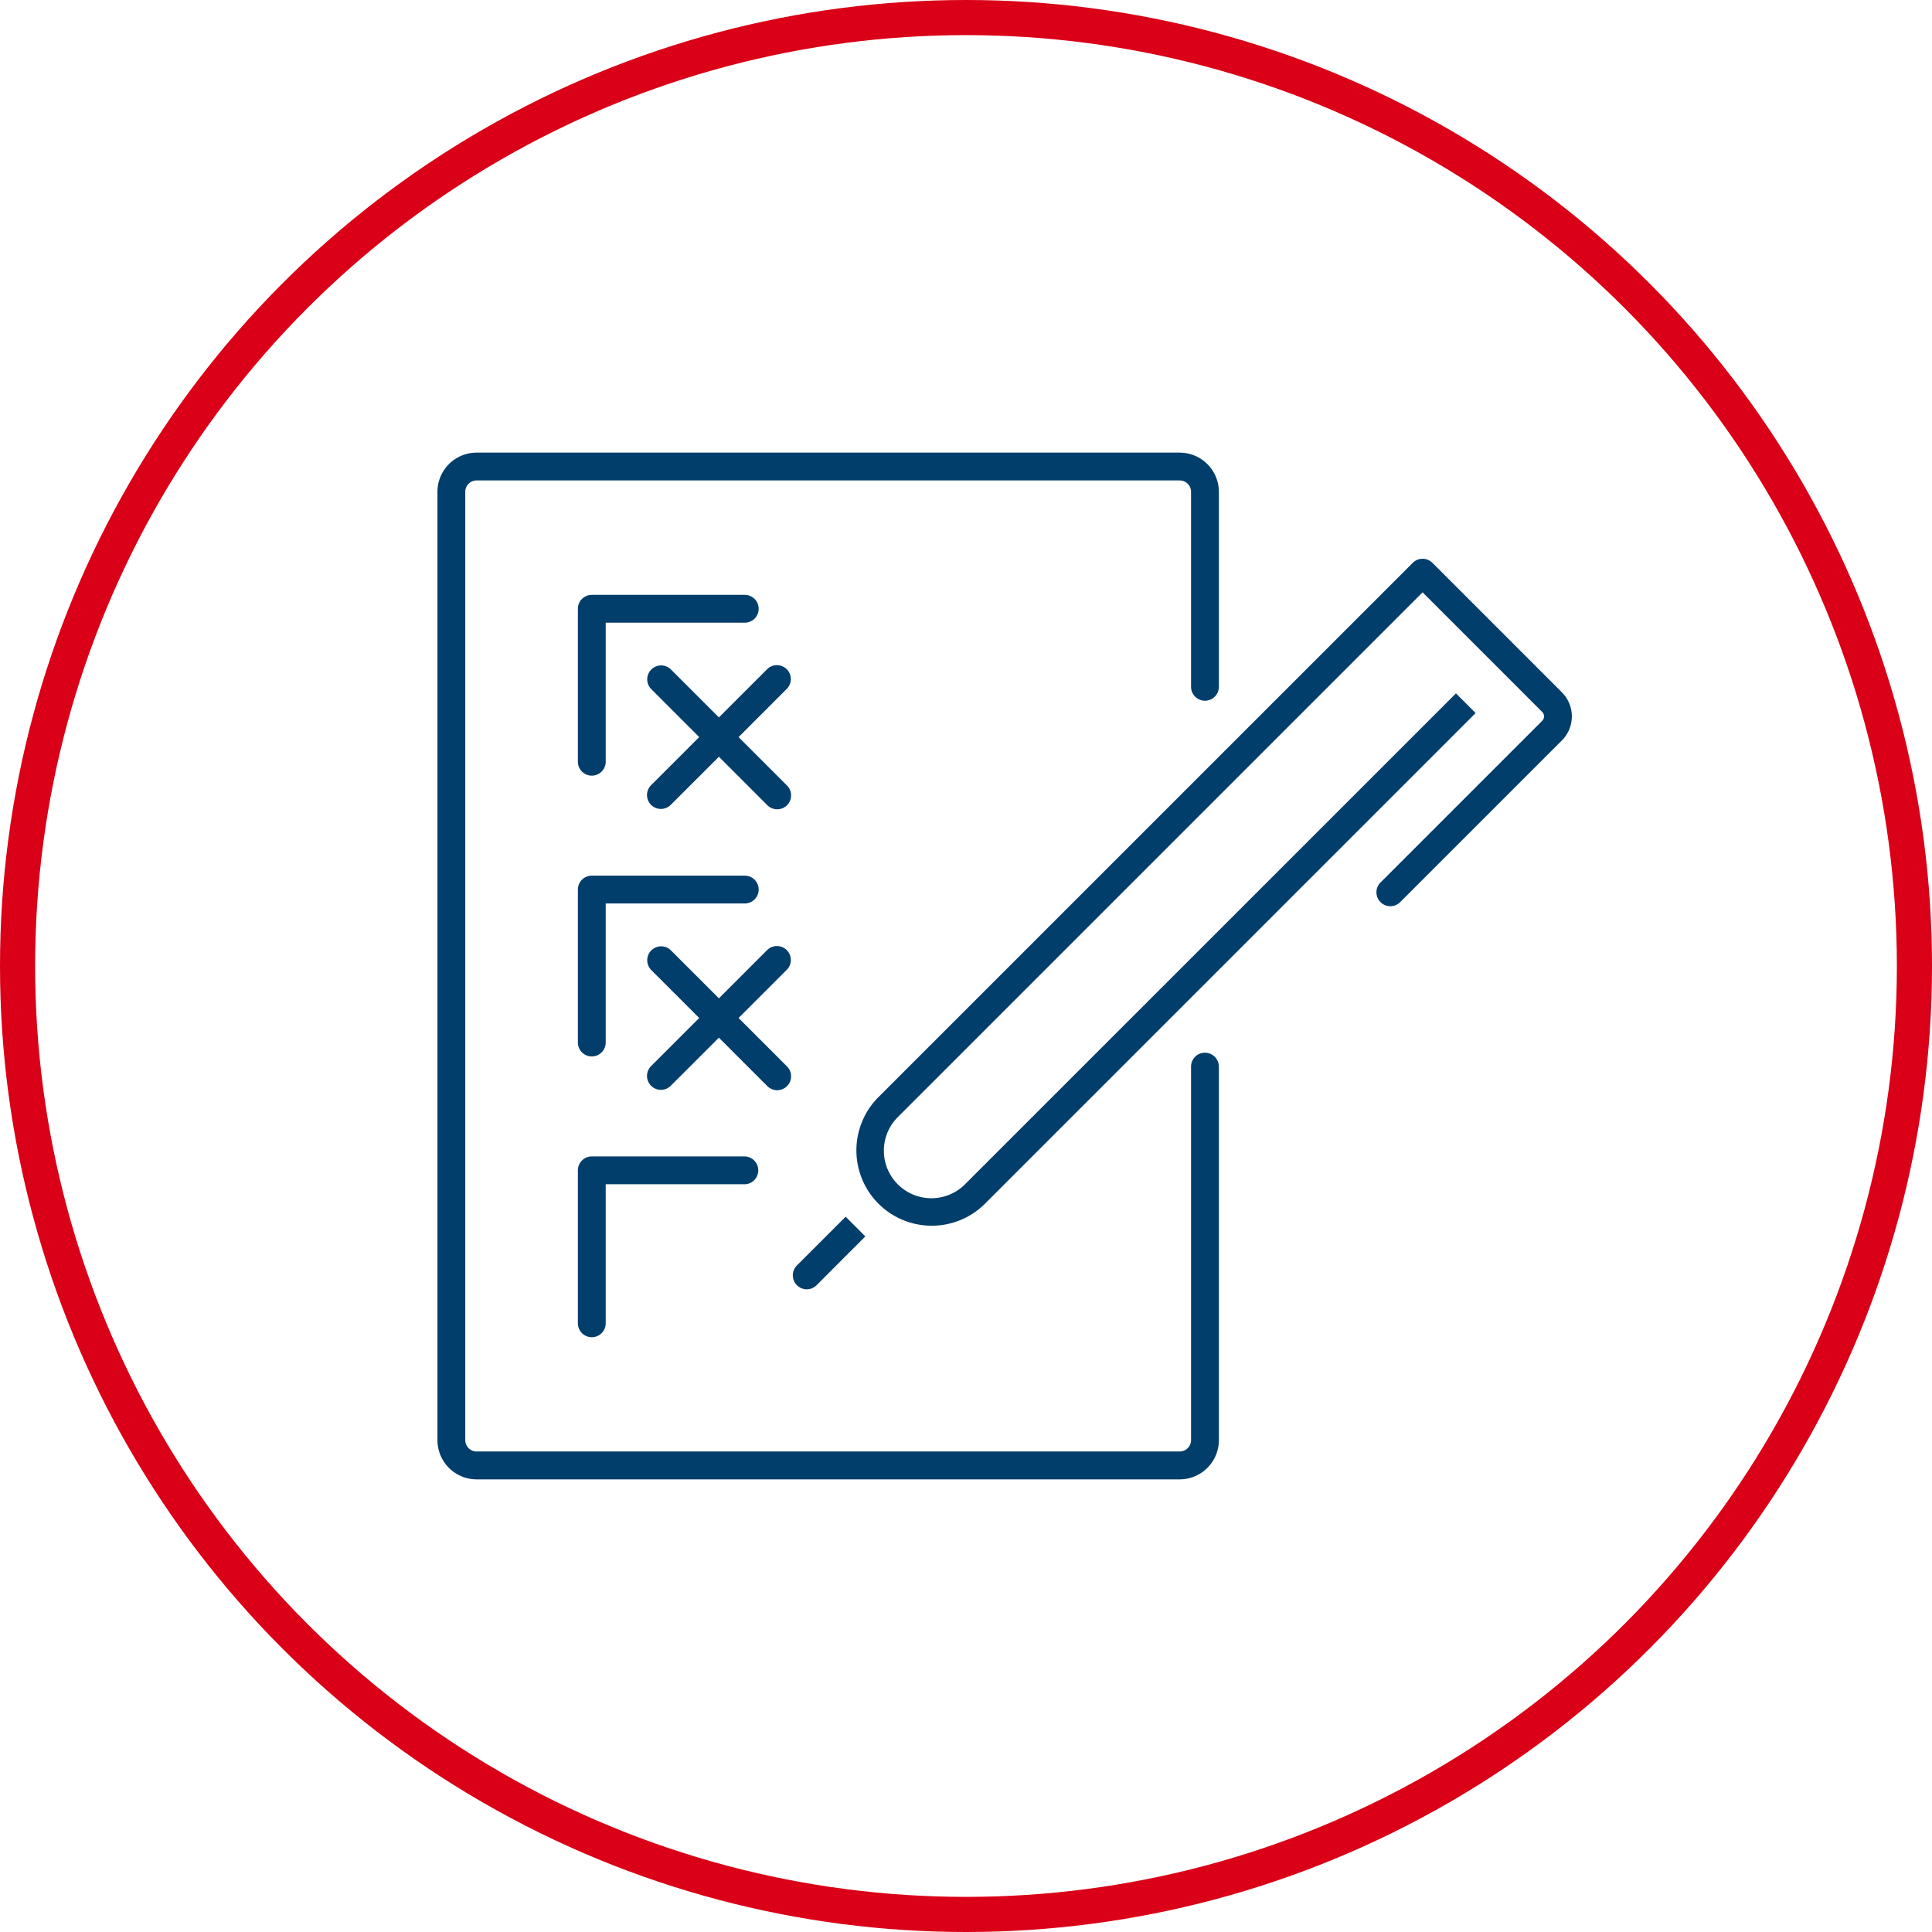 <svg xmlns="http://www.w3.org/2000/svg" xmlns:xlink="http://www.w3.org/1999/xlink" width="165" height="165" viewBox="0 0 165 165"><defs><clipPath id="a"><rect width="96.883" height="87.688" fill="#013e6b"/></clipPath></defs><g transform="translate(-660 -1876)"><g transform="translate(660 1876)" fill="none" stroke="#d90017" stroke-width="3"><circle cx="82.5" cy="82.5" r="82.5" stroke="none"/><circle cx="82.5" cy="82.5" r="81" fill="none"/></g><g transform="translate(697.359 1914.656)"><g transform="translate(0 0)" clip-path="url(#a)"><path d="M65.549,51.249a1.188,1.188,0,0,0-1.188,1.188v31.9a.972.972,0,0,1-.972.97H3.346a.972.972,0,0,1-.97-.97V3.348a.972.972,0,0,1,.97-.972H63.389a.972.972,0,0,1,.972.972V20a1.188,1.188,0,1,0,2.376,0V3.348A3.351,3.351,0,0,0,63.389,0H3.346A3.35,3.35,0,0,0,0,3.348V84.34a3.351,3.351,0,0,0,3.346,3.348H63.389a3.352,3.352,0,0,0,3.348-3.348v-31.9a1.188,1.188,0,0,0-1.188-1.188" transform="translate(0 0)" fill="#013e6b"/><path d="M87.359,18.276l-3.641-3.642L76.3,7.215a1.188,1.188,0,0,0-1.679,0L28.99,52.844a6.434,6.434,0,0,0,9.1,9.1l41.9-41.9-1.679-1.679-41.9,41.894a4.058,4.058,0,1,1-5.738-5.739L75.46,9.735l6.579,6.579,3.641,3.641a.53.53,0,0,1,0,.747L71.845,34.535a1.188,1.188,0,0,0,1.679,1.68L87.359,22.381a2.907,2.907,0,0,0,0-4.105" transform="translate(8.675 2.197)" fill="#013e6b"/><path d="M23.341,55.285a1.187,1.187,0,0,0,1.68,0L27.5,52.8l1.684-1.683-1.68-1.682-1.683,1.684L23.341,53.6a1.189,1.189,0,0,0,0,1.68" transform="translate(7.358 15.821)" fill="#013e6b"/><path d="M10.275,24.642a1.188,1.188,0,0,0,1.188-1.188V11.579H23.338a1.188,1.188,0,1,0,0-2.376H10.275a1.188,1.188,0,0,0-1.188,1.188V23.454a1.188,1.188,0,0,0,1.188,1.188" transform="translate(2.908 2.945)" fill="#013e6b"/><path d="M9.087,41.621a1.188,1.188,0,0,0,2.376,0V29.745H23.338a1.187,1.187,0,1,0,0-2.375H10.275a1.187,1.187,0,0,0-1.188,1.188Z" transform="translate(2.908 8.758)" fill="#013e6b"/><path d="M9.087,59.788a1.188,1.188,0,0,0,2.376,0V47.913H23.338a1.189,1.189,0,0,0,0-2.377H10.275a1.188,1.188,0,0,0-1.188,1.189Z" transform="translate(2.908 14.571)" fill="#013e6b"/><path d="M25.494,32.273a1.185,1.185,0,0,0-1.679,0L19.7,36.389l-4.116-4.116a1.188,1.188,0,0,0-1.679,1.68l4.114,4.114L13.9,42.185a1.188,1.188,0,0,0,1.68,1.68L19.7,39.749l4.116,4.116a1.188,1.188,0,1,0,1.679-1.68l-4.116-4.116,4.116-4.116a1.185,1.185,0,0,0,0-1.679" transform="translate(4.338 10.216)" fill="#013e6b"/><path d="M25.494,14.1a1.185,1.185,0,0,0-1.679,0L19.7,18.214,15.584,14.1a1.188,1.188,0,0,0-1.679,1.68l4.114,4.114L13.9,24.01a1.188,1.188,0,0,0,1.68,1.68L19.7,21.574l4.116,4.116a1.188,1.188,0,1,0,1.679-1.68l-4.116-4.116,4.116-4.116a1.185,1.185,0,0,0,0-1.679" transform="translate(4.338 4.4)" fill="#013e6b"/></g></g></g></svg>
